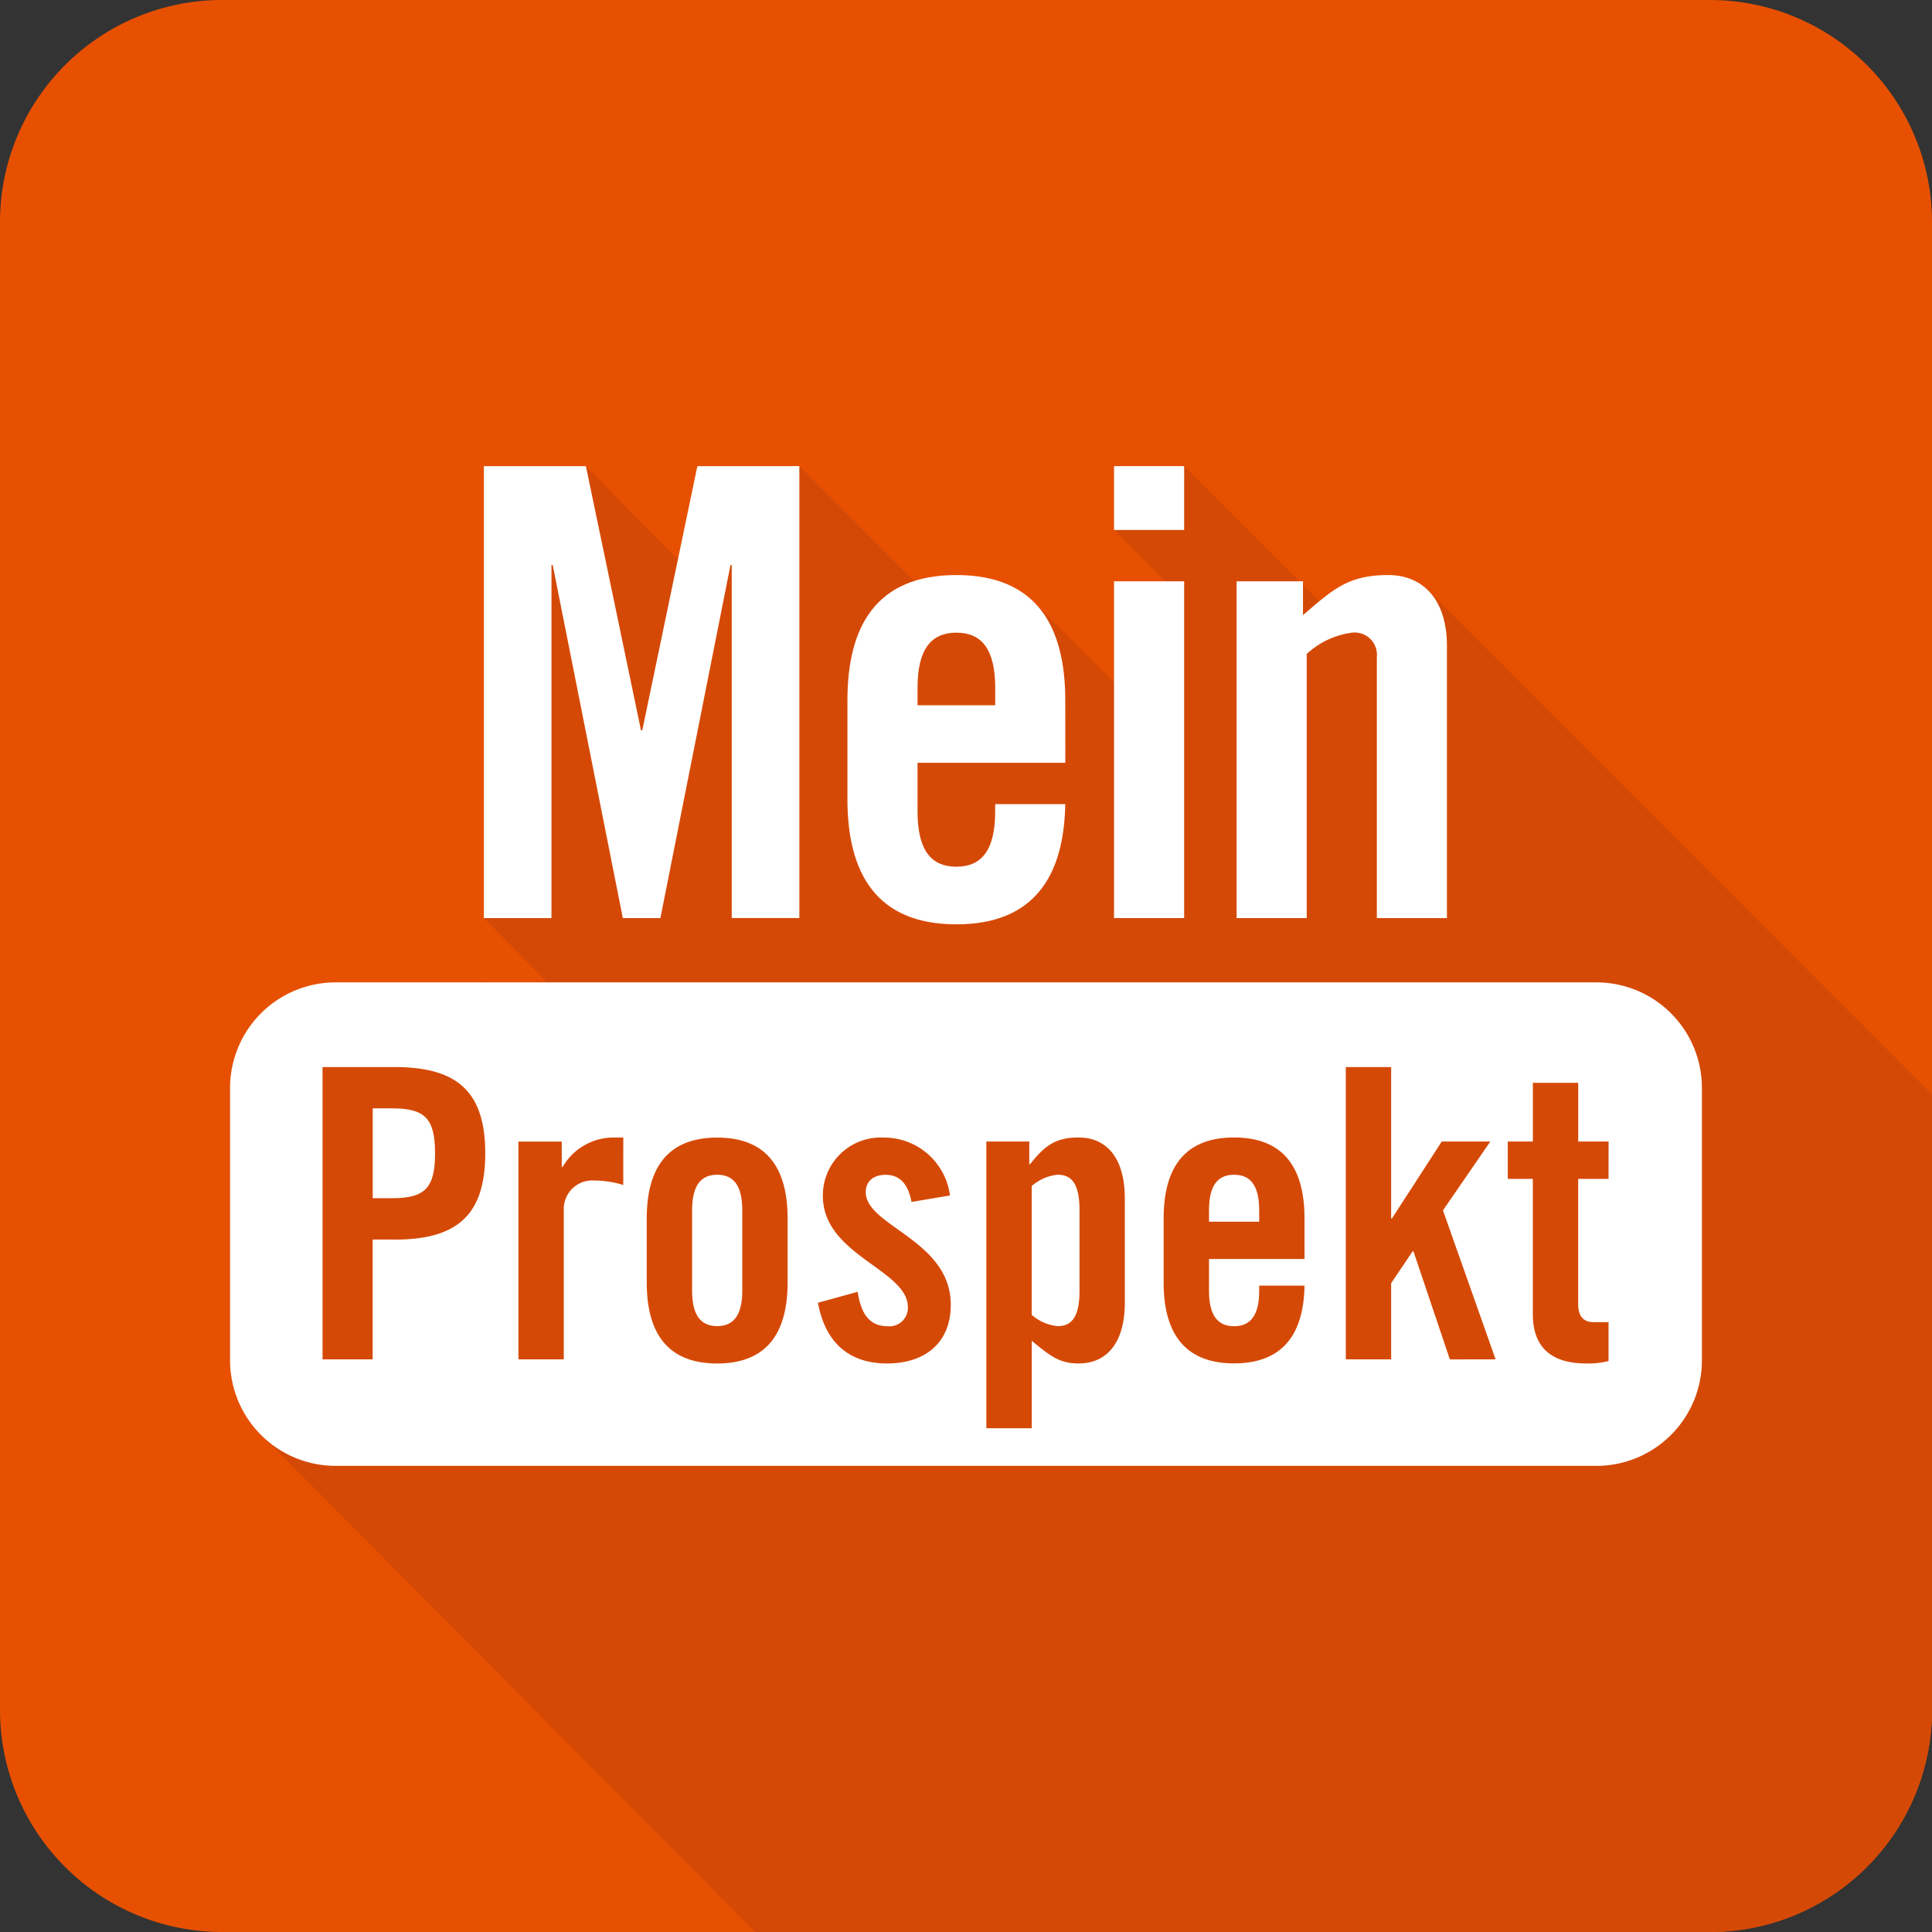 <svg xmlns="http://www.w3.org/2000/svg" xmlns:xlink="http://www.w3.org/1999/xlink" width="141.077" height="141.077" viewBox="0 0 141.077 141.077"><rect x="0" y="0" width="141.077" height="141.077" fill="#333333" stroke="none"/><defs><clipPath id="a"><rect width="141.077" height="141.077" fill="none"/></clipPath><clipPath id="b"><rect width="141.077" height="141.077" rx="16.22" fill="none"/></clipPath></defs><g clip-path="url(#a)"><path d="M124.857,141.077H16.22A16.22,16.22,0,0,1,0,124.857V16.22A16.22,16.22,0,0,1,16.22,0H124.857a16.22,16.22,0,0,1,16.22,16.22V124.857a16.22,16.22,0,0,1-16.22,16.22" fill="#e75000"/></g><g clip-path="url(#b)"><path d="M42.783,34.037,49.5,40.863l8.874-6.826,9.063,9.085,7.705.511,7.019,7,2.956-8.171L81.351,38.7l5.117-4.663L97.175,44.743l7.039-1.712L149.356,88.2l1.368,52.882-49.69,18.275L57.513,143.468,19.419,105.114l2.41-32.05,13.5-1.329,4.9.281-4.9-4.977,1.628-30.671Z" fill="#d54906"/></g><g clip-path="url(#a)"><path d="M58.37,34.037v33H53.433V41.259h-.091l-5.119,25.78H45.48l-5.119-25.78h-.092v25.78H35.333v-33h7.45l4.023,19.289H46.9l4.022-19.289Z" fill="#fff"/><path d="M77.791,55.7H67v3.565c0,2.835,1.005,4.023,2.834,4.023s2.834-1.188,2.834-4.023V58.72h5.119c-.092,5.211-2.24,8.776-7.953,8.776-5.851,0-7.954-3.748-7.954-9.141V51.132c0-5.393,2.1-9.142,7.954-9.142s7.953,3.749,7.953,9.142Zm-5.119-4.2v-1.28c0-2.834-1.006-4.022-2.834-4.022S67,47.384,67,50.218V51.5Z" fill="#fff"/><path d="M81.348,34.037h5.12V38.7h-5.12Zm0,8.411h5.12V67.039h-5.12Z" fill="#fff"/><path d="M90.3,67.039V42.448h4.845v2.468c2.148-1.828,3.245-2.925,6.217-2.925,2.695,0,4.295,1.965,4.295,5.165V67.039h-5.119V47.979A1.627,1.627,0,0,0,98.71,46.2a6.009,6.009,0,0,0-3.291,1.554V67.039Z" fill="#fff"/><path d="M52.37,85.781c-1.182,0-1.832.769-1.832,2.6v5.853c0,1.833.65,2.6,1.832,2.6s1.833-.769,1.833-2.6V88.381c0-1.831-.65-2.6-1.833-2.6" fill="#fff"/><path d="M90.115,85.781c-1.183,0-1.832.769-1.832,2.6v.829h3.665v-.829c0-1.831-.65-2.6-1.833-2.6" fill="#fff"/><path d="M28.635,80.933H27.216v6.561h1.419c2.394,0,3.133-.739,3.133-3.281s-.739-3.28-3.133-3.28" fill="#fff"/><path d="M77.227,85.781a3.346,3.346,0,0,0-1.891.827v9.4a3.348,3.348,0,0,0,1.891.828c.888,0,1.6-.473,1.6-2.573V88.352c0-2.1-.709-2.571-1.6-2.571" fill="#fff"/><path d="M116.591,71.735H24.485A7.707,7.707,0,0,0,16.8,79.42V99.354a7.707,7.707,0,0,0,7.685,7.685h92.106a7.707,7.707,0,0,0,7.685-7.685V79.42a7.707,7.707,0,0,0-7.685-7.685M28.812,90.51h-1.6v8.75H23.551V77.918h5.261c4.523,0,6.621,1.744,6.621,6.3s-2.1,6.3-6.621,6.3m16.7-3.991a7.522,7.522,0,0,0-2.129-.325,2.083,2.083,0,0,0-2.216,2.129V99.26H37.857v-15.9H41.02v1.862h.059a4.293,4.293,0,0,1,3.754-2.158h.68Zm12,7.124c0,3.488-1.36,5.912-5.143,5.912s-5.143-2.424-5.143-5.912v-4.67c0-3.488,1.36-5.912,5.143-5.912s5.143,2.424,5.143,5.912Zm7.271,5.912c-2.9,0-4.552-1.656-5.054-4.434l2.9-.8c.206,1.33.679,2.513,2.187,2.513a1.344,1.344,0,0,0,1.478-1.39c0-2.749-6.208-3.783-6.208-8.128a4.228,4.228,0,0,1,4.434-4.257,4.853,4.853,0,0,1,4.848,4.227l-2.809.474c-.236-1.272-.827-1.981-1.891-1.981-.857,0-1.449.443-1.449,1.271,0,2.483,6.208,3.488,6.208,8.217,0,2.837-1.951,4.286-4.641,4.286m17.35-4.434c0,2.9-1.3,4.434-3.369,4.434-1.449,0-2.129-.591-3.428-1.656v6.385H72.026V83.357h3.133v1.655h.058c1.094-1.389,1.893-1.951,3.548-1.951,2.069,0,3.369,1.537,3.369,4.434Zm13.123-3.192H88.283v2.305c0,1.833.649,2.6,1.832,2.6s1.833-.769,1.833-2.6V93.88h3.309c-.058,3.37-1.448,5.675-5.142,5.675-3.783,0-5.144-2.424-5.144-5.912v-4.67c0-3.488,1.361-5.912,5.144-5.912s5.142,2.424,5.142,5.912Zm10.612,7.331-2.66-7.893h-.06L101.583,93.7V99.26h-3.31V77.918h3.31V88.973h.059l3.636-5.616h3.547l-3.458,5.025L109.21,99.26Zm11.587-13.184h-2.218v9.163c0,.828.355,1.3,1.124,1.3h1.094v2.838a5.716,5.716,0,0,1-1.656.177c-2.483,0-3.872-1.153-3.872-3.577v-9.9H110.1V83.357h1.833V79.071h3.31v4.286h2.218Z" fill="#fff"/></g></svg>